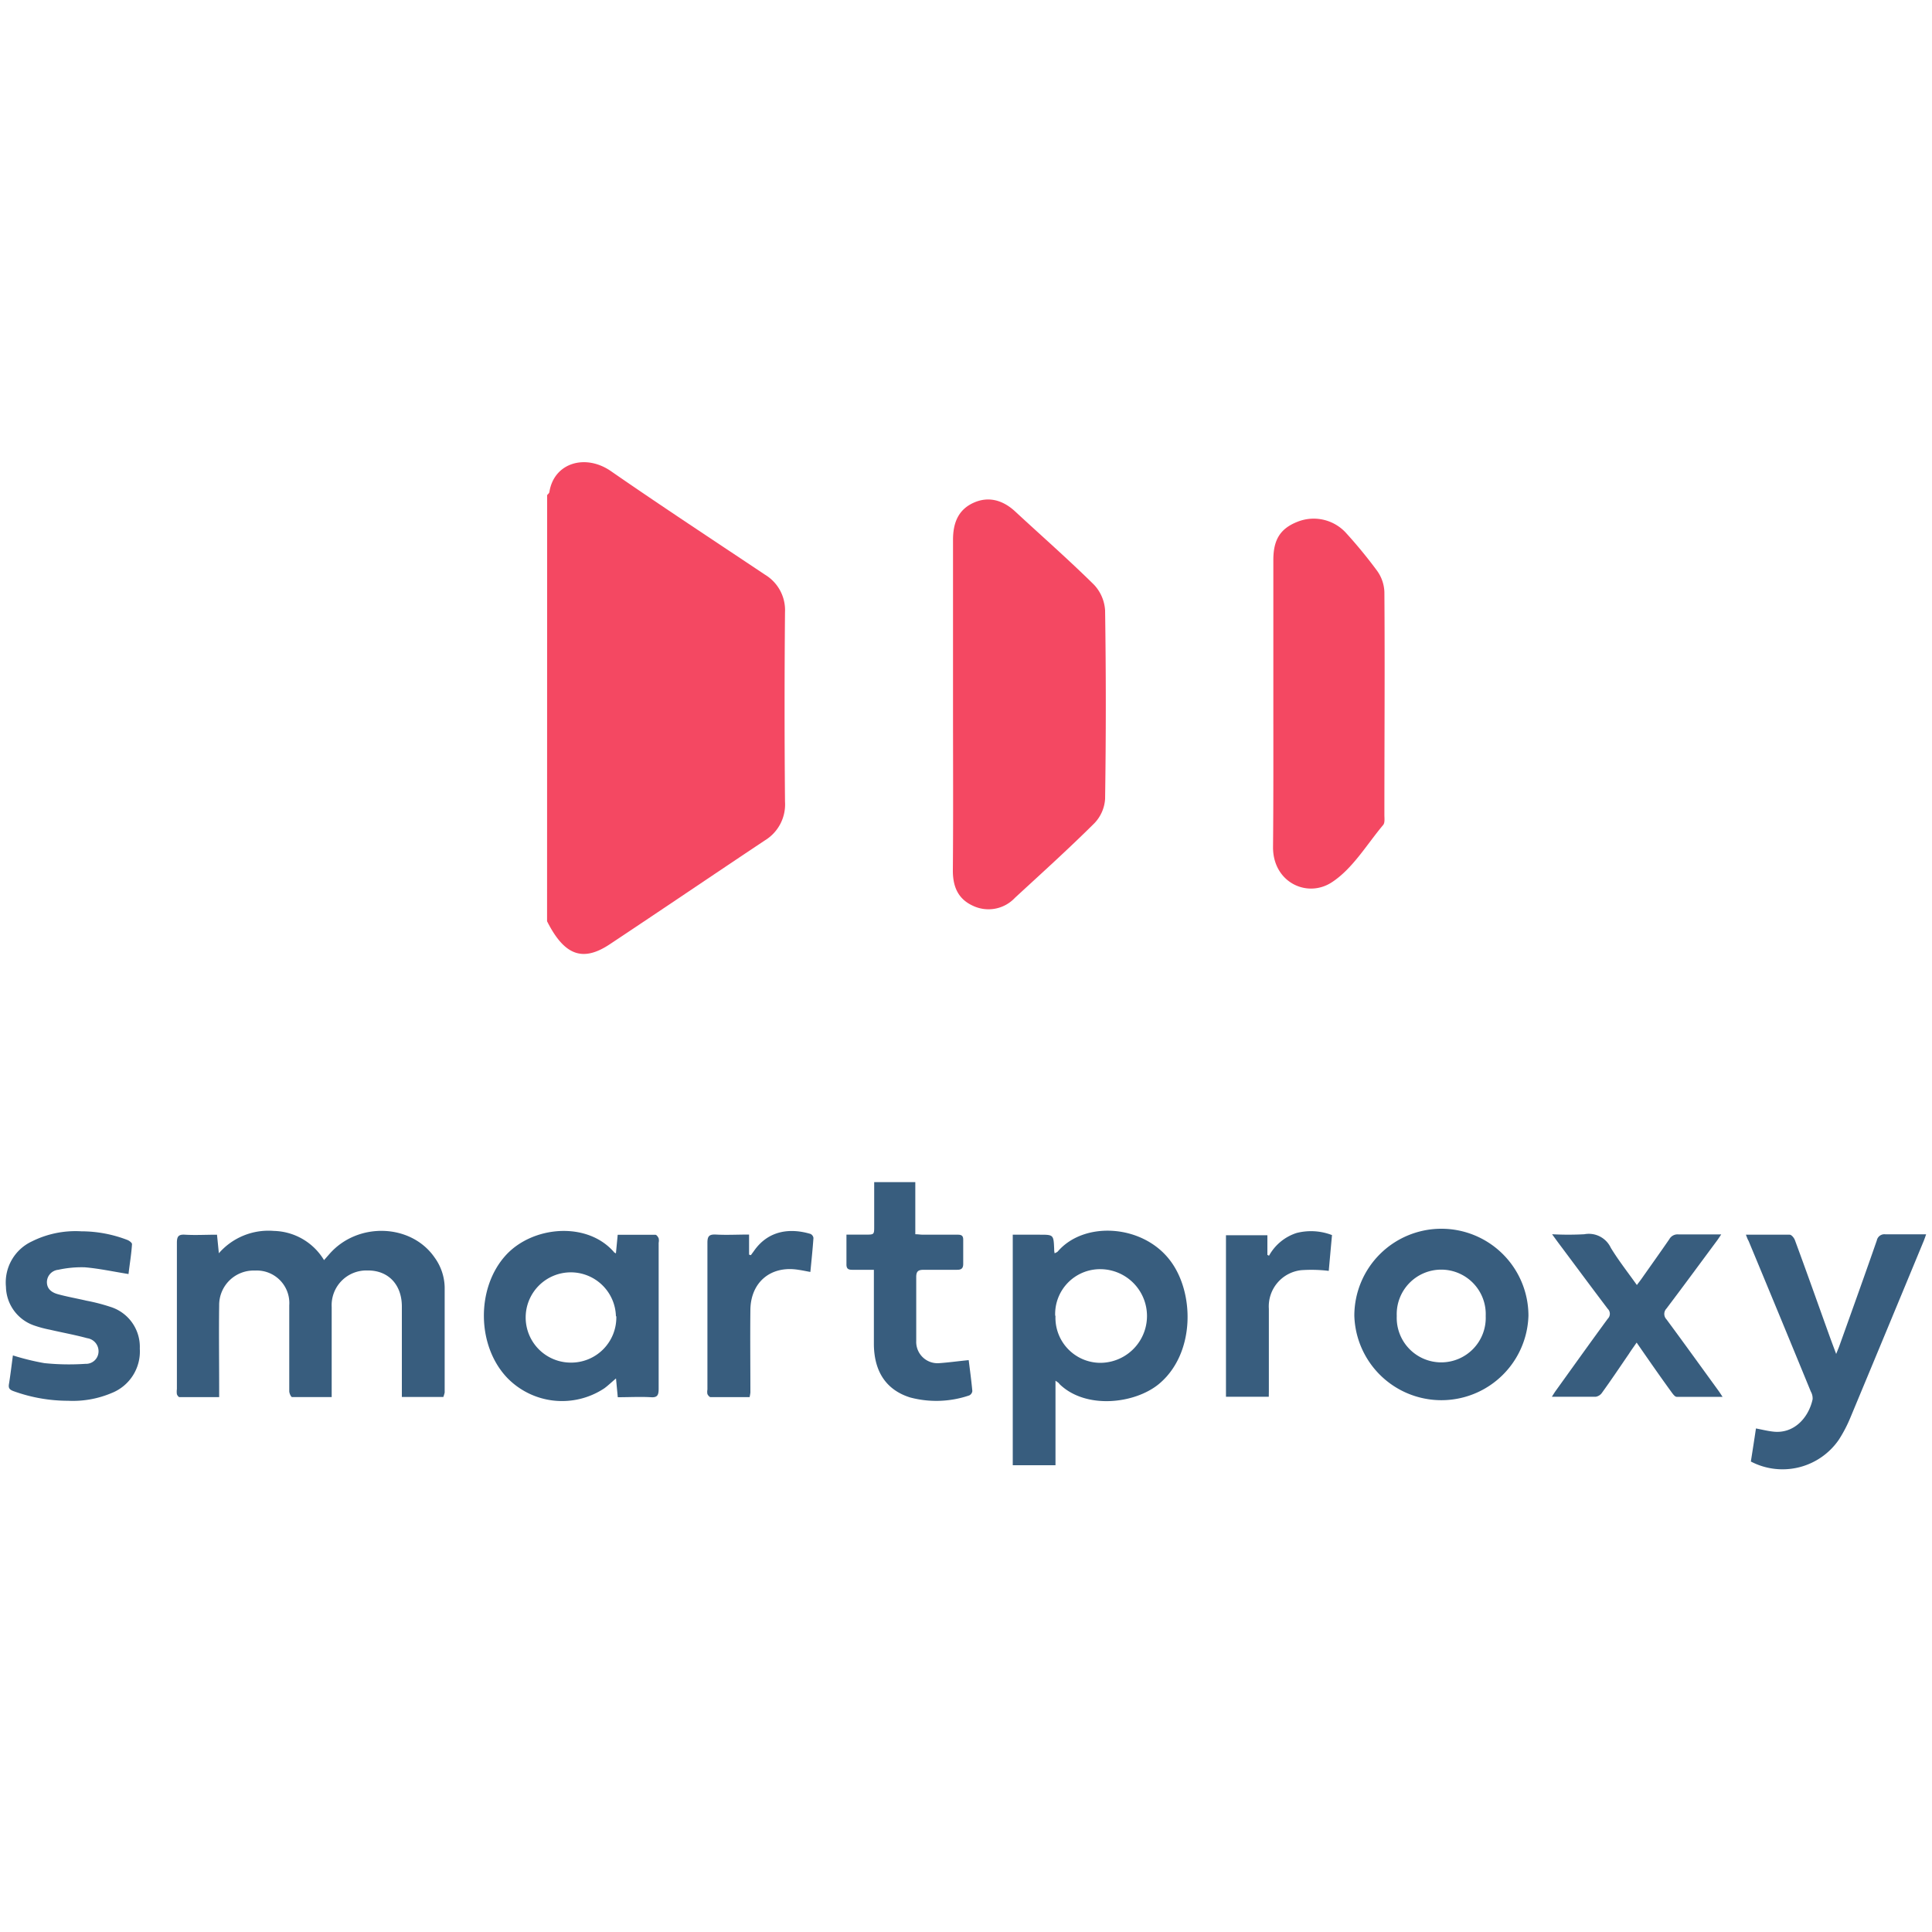 <svg id="Capa_1" data-name="Capa 1" xmlns="http://www.w3.org/2000/svg" viewBox="0 0 250 250"><path d="M70.8,64.07c.1-.13.27-.25.29-.4.59-3.8,4.69-5,8-2.68C85.66,65.54,92.35,69.93,99,74.37a5.35,5.35,0,0,1,2.58,4.84q-.11,12.27,0,24.54a5.44,5.44,0,0,1-2.61,5c-6.71,4.47-13.38,9-20.1,13.46-3.51,2.32-5.87,1.38-8.08-3Z" style="fill:#f44862"/><path d="M123.32,91.24c0-7.13,0-14.26,0-21.39,0-2.14.65-3.86,2.61-4.77s3.84-.38,5.45,1.12c3.4,3.15,6.89,6.21,10.19,9.47A5.32,5.32,0,0,1,143,79q.18,12.18,0,24.37a5,5,0,0,1-1.4,3.17c-3.33,3.31-6.82,6.46-10.27,9.64a4.69,4.69,0,0,1-5.49,1c-1.92-.9-2.56-2.53-2.54-4.61C123.36,105.5,123.32,98.37,123.32,91.24Z" style="fill:#f44862"/><path d="M164.77,90.86c0-6.14,0-12.27,0-18.4,0-2.64.91-4.06,3.09-4.93a5.66,5.66,0,0,1,6.24,1.35,61.23,61.23,0,0,1,4.11,5,5,5,0,0,1,.93,2.73c.07,9.61,0,19.23,0,28.84,0,.44.08,1-.15,1.29-2.14,2.55-3.95,5.66-6.64,7.42-3.21,2.11-7.64,0-7.62-4.54C164.79,103.34,164.77,97.1,164.77,90.86Z" style="fill:#f44862"/><path d="M57.37,180.77H52c0-.35,0-.67,0-1,0-3.57,0-7.14,0-10.71,0-2.84-1.77-4.69-4.43-4.66a4.49,4.49,0,0,0-4.65,4.72c0,3.51,0,7,0,10.54v1.12c-1.75,0-3.44,0-5.13,0-.13,0-.36-.49-.36-.76,0-2.4,0-4.79,0-7.19,0-1.31,0-2.62,0-3.93A4.21,4.21,0,0,0,33,164.41a4.46,4.46,0,0,0-4.64,4.48c-.05,3.59,0,7.19,0,10.79v1.11c-1.76,0-3.45,0-5.13,0-.12,0-.29-.23-.34-.38a2.4,2.4,0,0,1,0-.66c0-6.3,0-12.6,0-18.91,0-.82.18-1.13,1.06-1.07,1.33.08,2.67,0,4.13,0l.24,2.4a8.51,8.51,0,0,1,7.11-2.89,7.8,7.8,0,0,1,6.5,3.78l.66-.75c3.65-4.23,10.62-4,13.66.43a6.78,6.78,0,0,1,1.29,3.83c0,4.54,0,9.09,0,13.63A5.43,5.43,0,0,1,57.37,180.77Z" style="fill:#385d7e"/><path d="M136.58,178.66V189.6h-5.53V159.77h3.47c1.81,0,1.81,0,1.89,1.84,0,.16,0,.32.06.56a1.51,1.51,0,0,0,.39-.21c3.41-4,11-3.53,14.54,1.13,3.2,4.17,3.28,12.08-1.44,16-3.13,2.58-9.49,3.31-12.87,0C137,178.93,136.84,178.85,136.58,178.66Zm0-8.4a5.83,5.83,0,0,0,5.74,6.09,6.06,6.06,0,0,0,.08-12.12A5.81,5.81,0,0,0,136.54,170.26Z" style="fill:#385d7e"/><path d="M79.7,162.19l.23-2.41c1.66,0,3.27,0,4.88,0,.15,0,.34.27.42.46a1.35,1.35,0,0,1,0,.57c0,6.3,0,12.6,0,18.9,0,.81-.16,1.15-1,1.09-1.39-.08-2.78,0-4.29,0l-.23-2.43c-.55.46-1,.9-1.5,1.27a9.89,9.89,0,0,1-12.53-1.3c-4-4.13-4.09-11.66-.24-15.9,3.45-3.8,10.5-4.44,14-.43C79.45,162.07,79.54,162.09,79.7,162.19Zm0,8.13a5.84,5.84,0,1,0-5.92,6A5.84,5.84,0,0,0,79.75,170.32Z" style="fill:#385d7e"/><path d="M225.92,159.77c2,0,3.83,0,5.66,0,.25,0,.59.43.69.73,1.48,4,2.93,8.1,4.39,12.16.28.78.57,1.55.94,2.54.21-.53.35-.84.46-1.17,1.61-4.5,3.23-9,4.8-13.52a1,1,0,0,1,1.12-.79c1.71,0,3.43,0,5.26,0-.13.38-.22.63-.32.88q-4.72,11.41-9.47,22.81a17.88,17.88,0,0,1-1.5,2.88,8.84,8.84,0,0,1-11.39,2.83c.22-1.39.44-2.8.66-4.28.78.15,1.5.33,2.23.41,2.65.31,4.57-1.75,5.1-4.18a1.78,1.78,0,0,0-.23-1q-4-9.75-8.06-19.51C226.16,160.41,226.07,160.16,225.92,159.77Z" style="fill:#385d7e"/><path d="M186.49,159a11.26,11.26,0,0,1,11.29,11.25,11.27,11.27,0,0,1-22.53,0A11.26,11.26,0,0,1,186.49,159Zm5.76,11.29a5.76,5.76,0,1,0-11.51,0,5.76,5.76,0,1,0,11.51,0Z" style="fill:#385d7e"/><path d="M211.78,173.73c-.39.57-.71,1-1,1.46-1.15,1.68-2.28,3.37-3.46,5a1.24,1.24,0,0,1-.82.55c-1.84,0-3.67,0-5.69,0,.22-.34.36-.58.53-.81,2.23-3.1,4.44-6.2,6.7-9.28a.9.9,0,0,0,0-1.29c-2.19-2.89-4.34-5.8-6.51-8.7l-.69-.95a38.37,38.37,0,0,0,4.17,0,3.14,3.14,0,0,1,3.43,1.76c1,1.64,2.18,3.14,3.37,4.81.25-.33.43-.56.6-.8,1.2-1.71,2.42-3.41,3.6-5.13a1.22,1.22,0,0,1,1.16-.62c1.8,0,3.61,0,5.56,0-.23.34-.39.59-.56.82-2.18,2.94-4.34,5.88-6.54,8.79a1,1,0,0,0,0,1.37c2.27,3.07,4.5,6.17,6.74,9.25.16.22.3.45.53.79-2.06,0-4,0-5.94,0-.22,0-.47-.34-.64-.57C214.8,178.09,213.35,176,211.78,173.73Z" style="fill:#385d7e"/><path d="M16.63,164.86c-2-.32-3.78-.71-5.63-.87a14,14,0,0,0-3.46.32,1.62,1.62,0,0,0-1.47,1.59c0,.91.65,1.35,1.39,1.56,1.23.34,2.5.56,3.74.85a24.09,24.09,0,0,1,3.06.79,5.42,5.42,0,0,1,3.83,5.41,5.78,5.78,0,0,1-3.65,5.75,12.85,12.85,0,0,1-5.62,1A20.78,20.78,0,0,1,1.71,180c-.48-.19-.64-.38-.55-.91.2-1.23.34-2.46.51-3.7a31.87,31.87,0,0,0,4.08,1,31.26,31.26,0,0,0,5.3.09,1.62,1.62,0,0,0,1.7-1.54,1.71,1.71,0,0,0-1.47-1.78c-1.58-.43-3.2-.72-4.79-1.09a15,15,0,0,1-2.09-.56,5.4,5.4,0,0,1-3.63-5,5.86,5.86,0,0,1,3.35-5.87,12.64,12.64,0,0,1,6.39-1.31,16.64,16.64,0,0,1,6,1.13c.24.1.59.37.57.54C17,162.3,16.77,163.62,16.63,164.86Z" style="fill:#385d7e"/><path d="M125.35,176c.17,1.37.35,2.69.47,4a.71.71,0,0,1-.41.57,13.18,13.18,0,0,1-7.64.26c-3-.94-4.64-3.23-4.69-6.82,0-2.9,0-5.8,0-8.7v-1c-1,0-1.91,0-2.82,0-.53,0-.74-.17-.73-.73,0-1.22,0-2.45,0-3.82H112c1.12,0,1.12,0,1.12-1.08V153.9c0-.3,0-.59,0-.93h5.32v6.74c.38,0,.67.06,1,.06,1.5,0,3,0,4.52,0,.51,0,.69.18.68.68,0,1,0,2.06,0,3.1,0,.58-.25.77-.81.76-1.42,0-2.84,0-4.27,0-.69,0-1,.15-1,.92,0,2.76,0,5.53,0,8.29a2.76,2.76,0,0,0,3,2.87C122.83,176.3,124,176.13,125.35,176Z" style="fill:#385d7e"/><path d="M164.18,180.74h-5.54v-20.9H164v2.54l.21.11a6.26,6.26,0,0,1,3.56-2.94,7.52,7.52,0,0,1,4.59.27c-.15,1.62-.29,3.19-.42,4.63a18.73,18.73,0,0,0-3.56-.09,4.71,4.71,0,0,0-4.19,5c0,3.57,0,7.13,0,10.7Z" style="fill:#385d7e"/><path d="M97,180.79c-1.72,0-3.39,0-5.05,0-.14,0-.33-.23-.41-.4a1.57,1.57,0,0,1,0-.58c0-6.32,0-12.65,0-19,0-.85.23-1.1,1.09-1.06,1.38.08,2.77,0,4.3,0v2.6l.23.07.39-.53c1.88-2.72,4.73-3,7.33-2.22a.68.68,0,0,1,.38.52c-.1,1.44-.25,2.87-.4,4.4-.55-.1-1-.2-1.56-.28-3.55-.57-6.16,1.59-6.2,5.19s0,7.13,0,10.7C97.08,180.36,97.06,180.5,97,180.79Z" style="fill:#385d7e"/></svg>